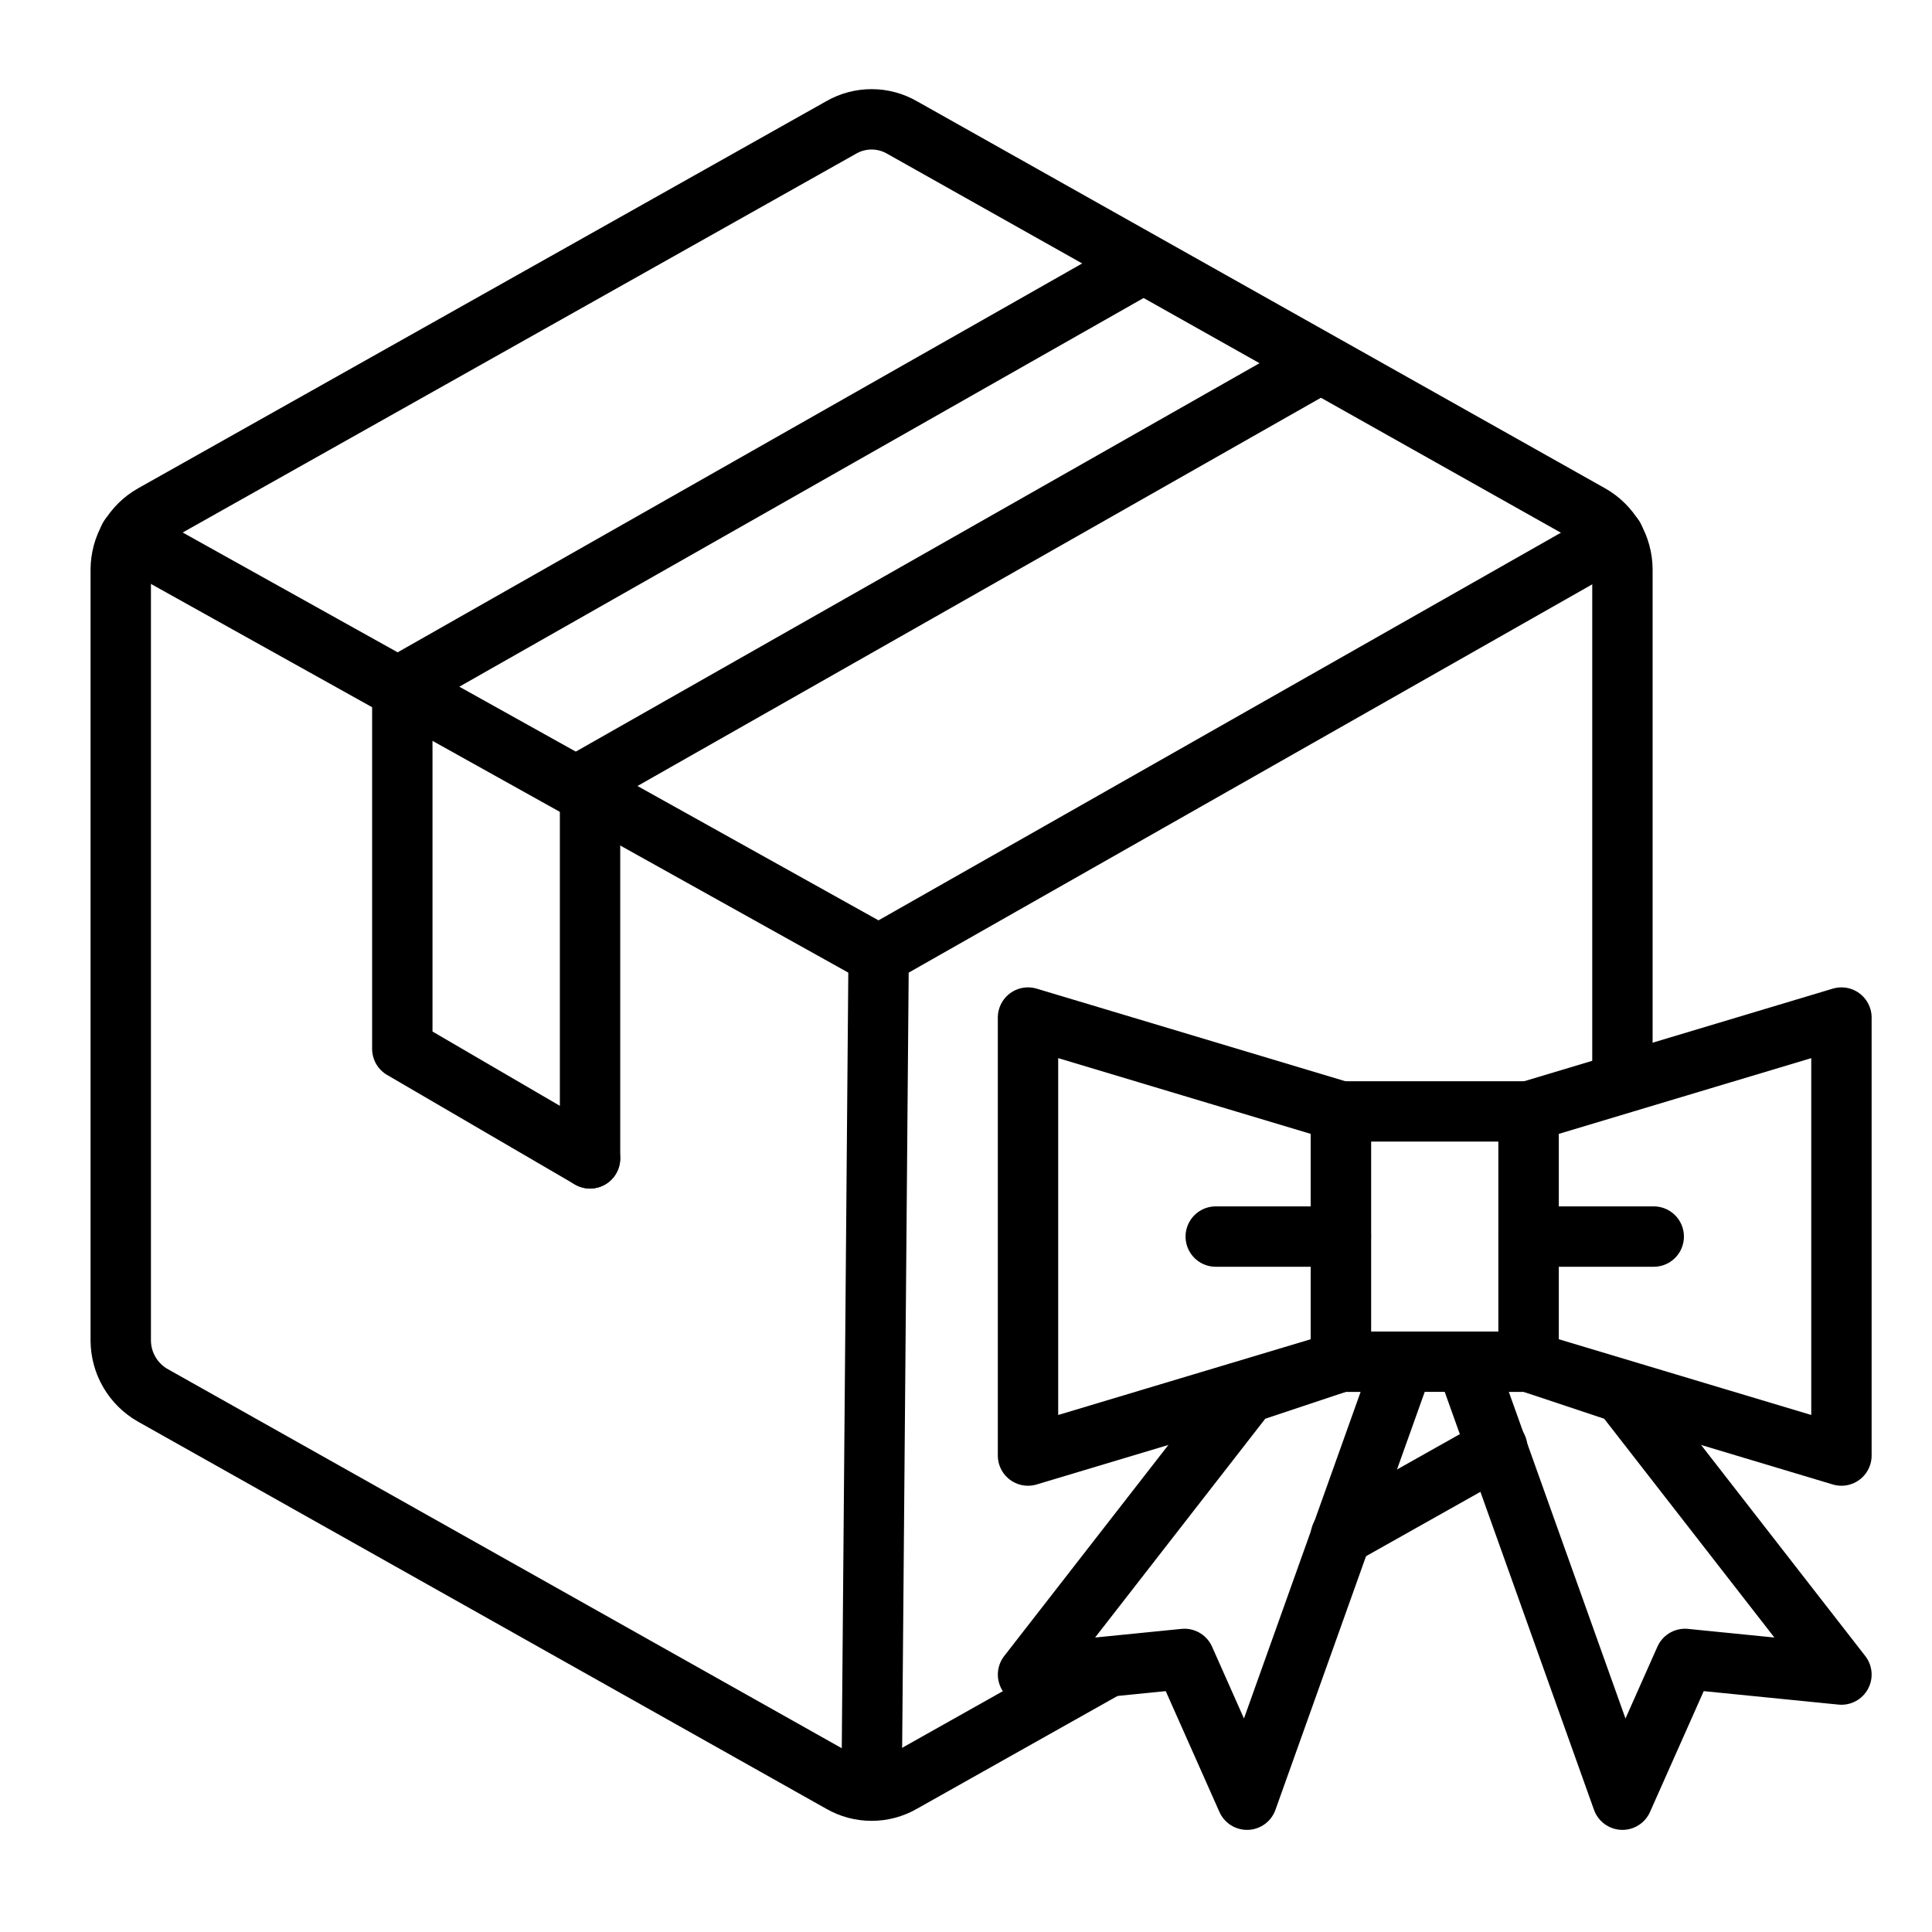 <svg width="64" height="64" viewBox="0 0 64 64" fill="none" xmlns="http://www.w3.org/2000/svg">
<path d="M53.745 35.781L53.745 18.863C53.743 18.494 53.644 18.131 53.458 17.813C53.271 17.495 53.004 17.231 52.683 17.049L29.883 4.224C29.576 4.046 29.227 3.953 28.873 3.953C28.518 3.953 28.169 4.046 27.862 4.224L5.062 17.049C4.741 17.231 4.474 17.495 4.288 17.813C4.101 18.131 4.002 18.494 4 18.863V44.409C4.002 44.778 4.101 45.14 4.288 45.458C4.474 45.777 4.741 46.04 5.062 46.222L27.862 59.047C28.169 59.225 28.518 59.318 28.873 59.318C29.227 59.318 29.576 59.225 29.883 59.047L36.645 55.244M49.6 47.957L44.418 50.872" stroke="black" stroke-width="2" stroke-linecap="round" stroke-linejoin="round"/>
<path d="M53.461 17.8L29.106 31.635L4.285 17.8" stroke="black" stroke-width="2" stroke-linecap="round" stroke-linejoin="round"/>
<path d="M43.382 12.239L19.546 25.78V38.372" stroke="black" stroke-width="2" stroke-linecap="round" stroke-linejoin="round"/>
<path d="M37.682 8.836L13.327 22.671L13.327 34.745L19.545 38.372" stroke="black" stroke-width="2" stroke-linecap="round" stroke-linejoin="round"/>
<path d="M29.106 31.636L28.873 59.306" stroke="black" stroke-width="2" stroke-linecap="round" stroke-linejoin="round"/>
<rect x="44.418" y="36.817" width="6.218" height="8.291" stroke="black" stroke-width="2" stroke-linejoin="round"/>
<path d="M50.637 36.817L61 33.708V48.217L50.637 45.108V36.817Z" stroke="black" stroke-width="2" stroke-linejoin="round"/>
<path d="M44.418 36.817L34.054 33.708V48.217L44.418 45.108V36.817Z" stroke="black" stroke-width="2" stroke-linejoin="round"/>
<path d="M50.637 40.963H54.782" stroke="black" stroke-width="2" stroke-linecap="round" stroke-linejoin="round"/>
<path d="M40.273 40.963H44.418" stroke="black" stroke-width="2" stroke-linecap="round" stroke-linejoin="round"/>
<path d="M53.745 59.617L48.563 45.108H50.636L53.745 46.145L61 55.472L55.818 54.954L53.745 59.617Z" stroke="black" stroke-width="2" stroke-linecap="round" stroke-linejoin="round"/>
<path d="M41.309 59.617L46.491 45.108H44.419L41.309 46.145L34.055 55.472L39.237 54.954L41.309 59.617Z" stroke="black" stroke-width="2" stroke-linecap="round" stroke-linejoin="round"/>
</svg>
